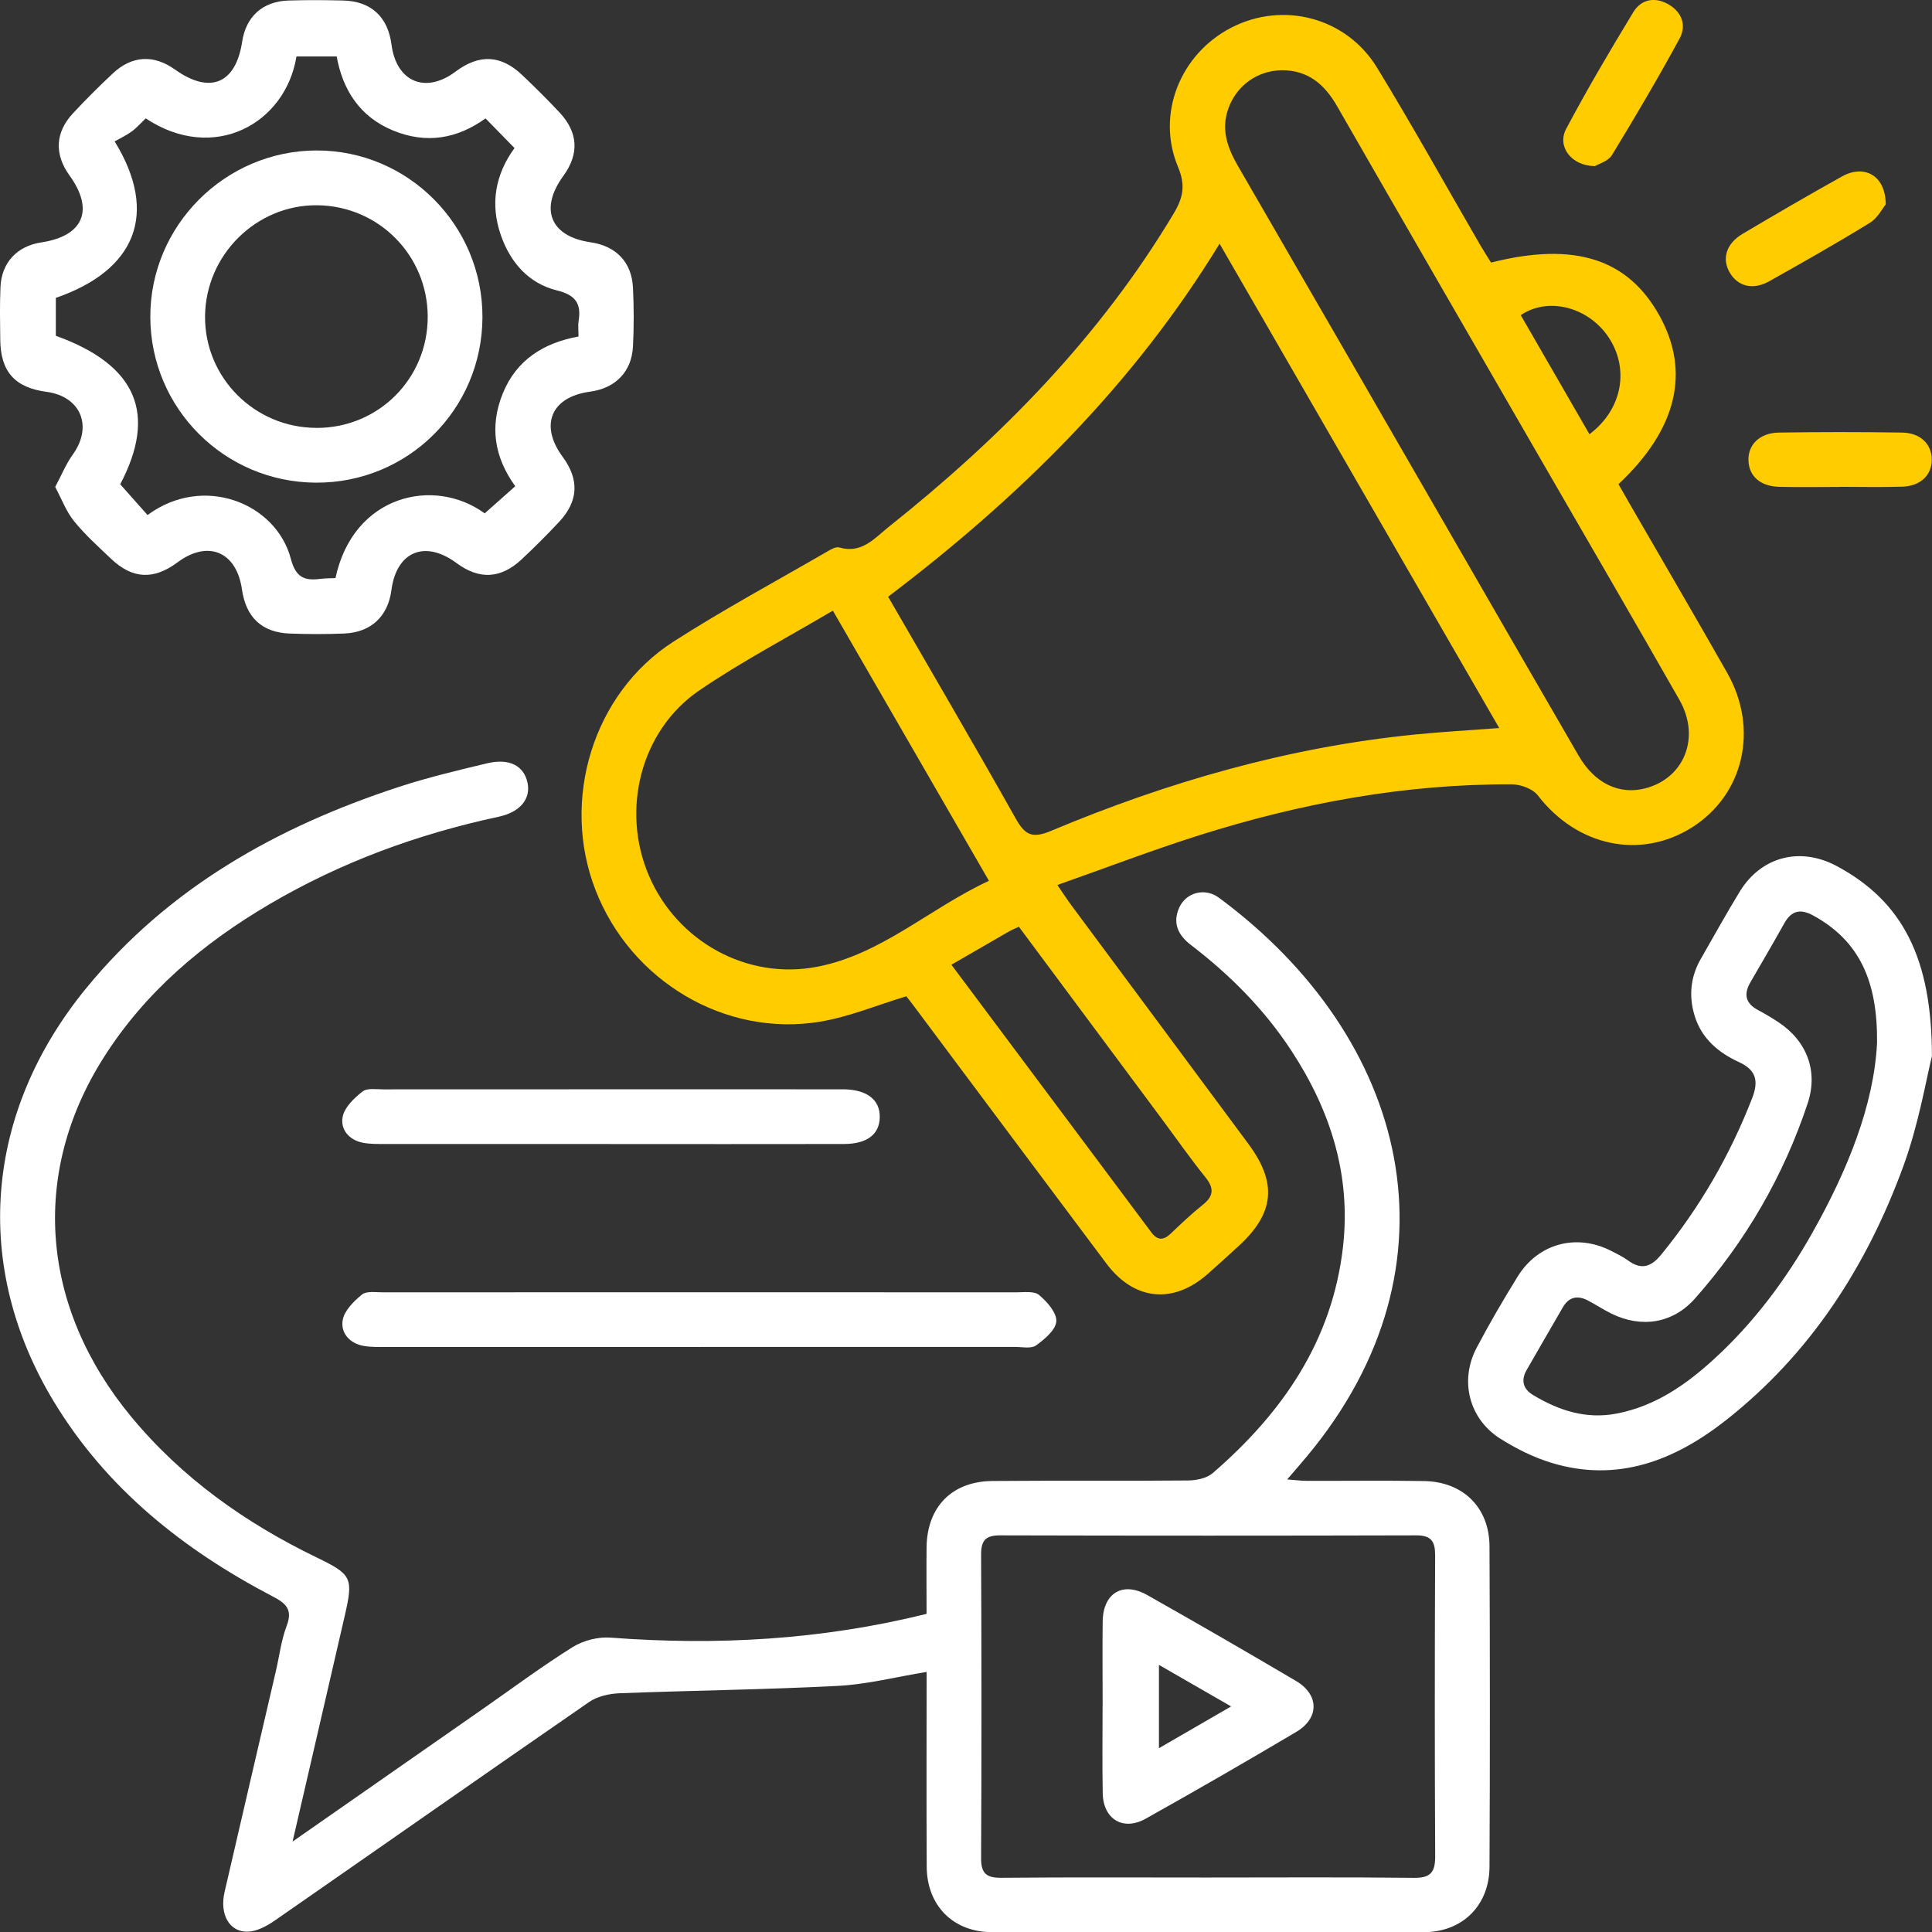 <?xml version="1.0" encoding="UTF-8"?>
<svg id="Layer_2" data-name="Layer 2" xmlns="http://www.w3.org/2000/svg" viewBox="0 0 369.9 369.97">
  <rect x="0" y="0" width="369.9" height="369.97" fill="#333333" stroke="none"/>
  <defs>
    <style>
      .cls-1 {
        fill: #fc0;
      }

      .cls-1, .cls-2 {
        stroke-width: 0px;
      }

      .cls-2 {
        fill: #fff;
      }
    </style>
  </defs>
  <g id="Layer_1-2" data-name="Layer 1">
    <g>
      <path class="cls-1" d="M285.49,50.27c15.97-4.04,26.23-.74,32.28,10.26,5.9,10.72,3.28,21.69-7.9,32.17.74,1.3,1.53,2.68,2.32,4.06,6.17,10.69,12.41,21.34,18.5,32.07,6.1,10.75,3.17,23.32-6.75,29.59-9.89,6.24-22.03,3.6-29.51-6.14-.97-1.26-3.28-2.1-4.98-2.11-20.5-.09-40.43,3.61-59.91,9.77-8.98,2.84-17.79,6.22-27.1,9.5,1.18,1.72,1.91,2.84,2.7,3.91,11.29,15.23,22.61,30.44,33.89,45.68,5.58,7.53,4.97,13.32-2,19.64-1.94,1.76-3.86,3.54-5.83,5.27-6.61,5.81-14.05,5.07-19.37-2.02-12.35-16.46-24.65-32.97-36.97-49.45-.52-.7-1.06-1.37-1.34-1.72-5.66,1.71-10.97,3.94-16.51,4.86-18.18,3.01-36.21-7.77-42.99-25.19-6.7-17.21-.51-37.67,14.93-47.58,9.54-6.12,19.54-11.51,29.35-17.2.73-.43,1.74-1.02,2.41-.82,4.27,1.25,6.72-1.77,9.44-3.94,21.43-17.06,40.42-36.34,54.58-60.03,1.79-2.99,2.28-5.38.82-8.87-4.25-10.11.42-21.67,10.22-26.7,9.89-5.08,21.99-1.97,27.88,7.68,6.82,11.17,13.18,22.62,19.74,33.94.68,1.17,1.42,2.3,2.09,3.39ZM170.04,114.25c8.26,14.3,16.45,28.28,24.39,42.4,1.77,3.14,3.09,3.99,6.77,2.44,22.39-9.39,45.56-16.07,69.82-18.47,5.16-.51,10.34-.8,16.02-1.23-17.92-31.04-35.58-61.64-53.54-92.73-16.59,27.17-38.44,48.62-63.46,67.59ZM245.38,13.45c-4.68.06-8.69,2.99-10.22,7.38-1.42,4.04-.13,7.52,1.88,10.99,14.29,24.68,28.54,49.39,42.8,74.09,7.47,12.94,14.92,25.9,22.43,38.82,3.07,5.28,7.77,7.49,12.73,6.21,7.49-1.94,10.63-9.78,6.54-16.95-8.76-15.37-17.66-30.65-26.5-45.96-13.01-22.54-26.05-45.07-39.01-67.65-2.41-4.21-5.57-6.96-10.64-6.93ZM189.35,168.65c-10.18-17.62-19.94-34.52-29.89-51.74-8.8,5.21-17.54,9.78-25.62,15.31-11.2,7.66-14.98,22.86-9.61,35.41,5.4,12.62,18.78,20.07,32.26,17.46,12.32-2.39,21.48-11.17,32.85-16.45ZM182.15,184.7c12.96,17.35,25.62,34.29,38.28,51.24,1.16,1.56,2.31,1.58,3.7.26,1.99-1.89,3.97-3.79,6.11-5.49,2.09-1.66,2.29-3.14.57-5.28-2.96-3.68-5.67-7.57-8.5-11.37-9.05-12.18-18.11-24.36-27.23-36.62-.73.34-1.3.55-1.82.85-3.55,2.04-7.1,4.1-11.11,6.42ZM304.32,83.13c6.37-4.78,7.72-12.69,3.51-18.77-3.91-5.64-11.5-7.54-16.67-4.02,4.34,7.52,8.69,15.06,13.15,22.79Z"/>
      <path class="cls-2" d="M56.01,352.59c12.7-8.85,24.55-17.11,36.4-25.38,5.73-3.99,11.34-8.18,17.25-11.87,2.02-1.26,4.86-1.98,7.24-1.8,20.29,1.54,40.34.45,60.5-4.55,0-4.28-.04-8.5,0-12.72.09-7.75,4.83-12.65,12.61-12.72,12.48-.11,24.95.02,37.43-.1,1.61-.01,3.61-.42,4.76-1.42,13.33-11.52,22.88-25.3,24.93-43.32,1.56-13.76-2.41-26.13-9.87-37.53-5.18-7.91-11.76-14.53-19.24-20.25-2.48-1.9-3.56-4.2-2.25-7.15,1.28-2.89,4.9-3.91,7.61-1.9,36.24,26.79,47.48,70.21,16.83,106.97-1.1,1.32-2.25,2.62-3.77,4.4,1.62.12,2.68.27,3.74.27,7.49.02,14.97-.08,22.46.04,7.47.12,12.5,5.05,12.54,12.48.09,20.46.1,40.93,0,61.39-.04,7.4-5.2,12.49-12.55,12.5-27.57.06-55.14.06-82.72,0-7.42-.02-12.43-5.08-12.48-12.5-.07-12.34-.02-24.69-.02-37.33-5.84.96-11.4,2.39-17.02,2.68-13.92.72-27.87.87-41.8,1.41-1.96.08-4.21.58-5.79,1.67-20.11,13.88-40.12,27.92-60.2,41.85-1.47,1.02-3.3,2.02-5.01,2.12-3.63.2-5.6-3.26-4.59-7.61,3.25-14.08,6.54-28.15,9.81-42.23.68-2.91,1.03-5.95,2.08-8.71,1.2-3.15-.16-4.32-2.72-5.65-17.08-8.94-31.8-20.63-41.91-37.36-15.59-25.83-13.27-55.22,6.22-79.04,15.77-19.28,36.55-30.92,59.83-38.55,5.55-1.82,11.26-3.18,16.95-4.54,4.26-1.01,7.01.45,7.73,3.67.69,3.12-1.38,5.68-5.55,6.57-15.47,3.31-30.15,8.69-43.8,16.71-12.75,7.49-23.85,16.83-31.83,29.45-14.05,22.21-12.02,47.75,5.31,68.7,9.72,11.75,21.85,20.33,35.47,26.93,6.79,3.29,7.1,3.88,5.4,11.26-3.23,14.06-6.5,28.12-9.97,43.15ZM231.05,359.47c13.22,0,26.45-.09,39.67.06,3.16.04,4.07-1.06,4.06-4.11-.1-19.22-.09-38.43-.01-57.65.01-2.67-.76-3.81-3.6-3.81-26.57.07-53.15.07-79.72,0-2.8,0-3.62,1.01-3.61,3.74.09,19.34.1,38.68,0,58.02-.02,3.02,1.05,3.83,3.92,3.8,13.1-.12,26.2-.05,39.3-.05Z"/>
      <path class="cls-2" d="M10.57,93.23c1.25-2.34,2.08-4.42,3.35-6.18,3.91-5.4,1.57-11.15-5.02-12.03C2.86,74.22.12,71.16.05,65.09c-.04-3.37-.11-6.74.04-10.11.2-4.71,3.18-7.87,7.82-8.57,8.07-1.22,10.17-6.2,5.41-12.8-2.93-4.06-2.77-8.23.63-11.89,2.46-2.65,5.03-5.21,7.67-7.68,3.68-3.43,7.83-3.62,11.89-.72,6.68,4.77,11.63,2.72,12.85-5.32.73-4.83,3.93-7.75,8.89-7.9,3.49-.11,6.99-.09,10.48,0,5.3.13,8.54,3.14,9.22,8.4.92,7.17,6.5,9.54,12.27,5.21,4.53-3.39,8.68-3.22,12.76.66,2.44,2.32,4.84,4.69,7.14,7.15,3.6,3.85,3.8,7.96.73,12.17-4.62,6.36-2.47,11.58,5.23,12.7,4.88.71,7.88,3.8,8.11,8.72.18,3.73.19,7.49,0,11.23-.25,4.86-3.38,8-8.22,8.65-7.44.99-9.72,6.39-5.26,12.45,3.23,4.37,3.06,8.49-.67,12.49-2.3,2.46-4.69,4.84-7.15,7.15-4,3.75-8.13,3.95-12.47.73-6.06-4.49-11.51-2.23-12.48,5.18-.65,4.99-3.88,8.07-8.97,8.3-3.49.15-6.99.14-10.48.01-5.35-.2-8.4-3.09-9.17-8.48-1.04-7.21-6.5-9.49-12.32-5.16-4.58,3.41-8.64,3.22-12.75-.69-2.44-2.32-4.97-4.59-7.08-7.2-1.49-1.84-2.35-4.2-3.59-6.52ZM27.89,22.67c-.87.83-1.69,1.79-2.68,2.51-1.11.8-2.38,1.39-3.26,1.89,8.5,13.83,4.01,24.69-11.26,29.96v7.26c15.55,5.6,19.4,14.96,12.33,28.43,1.84,2.07,3.54,3.99,5.23,5.89,10.67-7.89,24.61-2.31,27.43,8.36.95,3.6,2.6,4.25,5.65,3.86.97-.12,1.96-.11,2.9-.15,3.38-15.9,18.84-19.48,28.57-12.39,1.98-1.76,3.9-3.46,5.85-5.2-4.02-5.56-4.94-11.48-2.39-17.76,2.62-6.44,7.84-9.69,14.5-10.9,0-1.23-.12-2.12.02-2.97.54-3.34-.58-4.97-4.13-5.85-5.43-1.34-8.92-5.33-10.75-10.56-2.13-6.08-1.01-11.76,2.61-16.7-1.92-1.97-3.72-3.8-5.55-5.68-5.48,3.94-11.37,4.91-17.67,2.33-6.44-2.64-9.68-7.83-10.83-14.19h-7.7c-2.09,12.87-15.81,20.51-28.87,11.85Z"/>
      <path class="cls-2" d="M369.9,202.15c-1.07,4.26-2.5,12.92-5.45,21.03-6.99,19.17-17.78,35.98-34.01,48.74-9.79,7.7-20.77,12.02-33.44,8.14-3.41-1.04-6.72-2.7-9.75-4.61-6-3.79-7.85-11.12-4.53-17.41,2.44-4.63,5.08-9.15,7.83-13.6,3.93-6.38,11.26-8.34,17.91-4.95,1.11.57,2.25,1.11,3.25,1.84,2.56,1.88,4.44,1.22,6.35-1.13,7.4-9.05,13.16-19.02,17.4-29.92,1.29-3.31.79-5.41-2.51-6.93-3.98-1.83-7.19-4.54-8.51-8.92-1.13-3.75-.78-7.4,1.19-10.83,2.48-4.32,4.89-8.69,7.49-12.94,4.11-6.69,11.56-8.57,18.51-4.86,12.77,6.83,18.22,17.83,18.26,36.36ZM359.38,199.66c.12-11.71-3.31-19.47-12.17-24.35-2.45-1.35-4.19-1.03-5.58,1.45-2.13,3.81-4.33,7.57-6.52,11.35-1.31,2.27-.89,4.01,1.47,5.27,1.32.7,2.61,1.47,3.86,2.29,5.5,3.62,7.72,9.38,5.65,15.6-4.62,13.89-11.85,26.35-21.54,37.31-4.26,4.82-10.25,5.75-16.02,2.93-1.56-.76-3.02-1.75-4.57-2.55-1.96-1-3.6-.65-4.75,1.36-2.3,4-4.64,7.97-6.92,11.98-1.11,1.95-.72,3.61,1.23,4.79,4.94,2.97,10.12,4.68,16.02,3.55,7.41-1.43,13.27-5.53,18.66-10.46,7.61-6.97,13.72-15.16,18.77-24.11,6.73-11.94,11.81-24.45,12.41-36.4Z"/>
      <path class="cls-2" d="M134.05,257.89c-20.09,0-40.18,0-60.26,0-1.37,0-2.76.04-4.1-.19-2.73-.46-4.5-2.47-4.08-4.94.31-1.83,2.13-3.63,3.7-4.91.87-.71,2.64-.42,4-.42,40.42-.02,80.85-.02,121.27,0,1.48,0,3.41-.28,4.35.5,1.53,1.28,3.41,3.4,3.31,5.05-.1,1.65-2.25,3.44-3.89,4.62-.93.67-2.66.28-4.03.28-20.09.01-40.18,0-60.26,0Z"/>
      <path class="cls-2" d="M116.69,219.03c-14.34,0-28.68,0-43.02,0-1.37,0-2.76.02-4.1-.22-2.73-.5-4.45-2.55-3.96-5.01.36-1.82,2.21-3.58,3.81-4.83.9-.7,2.64-.39,4.01-.4,29.05-.02,58.11-.01,87.16-.01.37,0,.75,0,1.12,0,4.35.12,6.78,2.04,6.73,5.33-.04,3.28-2.42,5.13-6.86,5.14-14.96.03-29.93.01-44.89.01Z"/>
      <path class="cls-1" d="M305.36,31.81c-4.57-.06-7.28-3.79-5.51-7.13,4.03-7.59,8.4-15,12.86-22.35,1.45-2.39,3.98-3,6.57-1.59,2.71,1.49,3.69,4.07,2.28,6.67-4.11,7.55-8.47,14.96-12.95,22.3-.72,1.18-2.56,1.67-3.24,2.09Z"/>
      <path class="cls-1" d="M352.24,93.23c-3.87,0-7.73.08-11.6-.02-3.6-.1-5.75-2.02-5.88-4.97-.14-3.07,2.12-5.36,5.83-5.42,7.85-.12,15.71-.12,23.57,0,3.54.06,5.68,2.2,5.69,5.17.02,2.97-2.14,5.08-5.64,5.19-3.99.13-7.98.03-11.97.03h0Z"/>
      <path class="cls-1" d="M361.03,39.15c-.59.71-1.51,2.57-3.01,3.5-6.34,3.9-12.82,7.57-19.31,11.21-3.08,1.72-5.92,1-7.49-1.6-1.62-2.67-.75-5.62,2.45-7.51,6.3-3.73,12.62-7.42,19.02-10.98,4.23-2.35,8.34-.2,8.35,5.37Z"/>
      <path class="cls-2" d="M211.11,326.53c0-5.37-.06-10.73.01-16.1.08-5.42,3.83-7.7,8.53-5.04,9.55,5.39,19.05,10.88,28.49,16.45,4.44,2.62,4.49,7.11.04,9.75-9.54,5.66-19.15,11.2-28.83,16.62-4.31,2.41-8.12.09-8.22-4.84-.11-5.61-.03-11.23-.03-16.84ZM235.71,326.71c-5-2.88-9.33-5.37-13.82-7.95v15.95c4.68-2.71,8.95-5.19,13.82-8Z"/>
      <path class="cls-2" d="M92.37,60.75c-.06,17.66-14.31,31.78-31.95,31.66-17.48-.12-31.57-14.23-31.64-31.67-.07-17.5,14.28-31.9,31.83-31.93,17.53-.03,31.81,14.34,31.76,31.93ZM60.6,81.93c11.88.02,21.34-9.47,21.29-21.35-.05-11.7-9.37-21.12-21.07-21.28-11.69-.16-21.45,9.46-21.56,21.24-.1,11.76,9.48,21.37,21.33,21.38Z"/>
    </g>
  </g>
</svg>